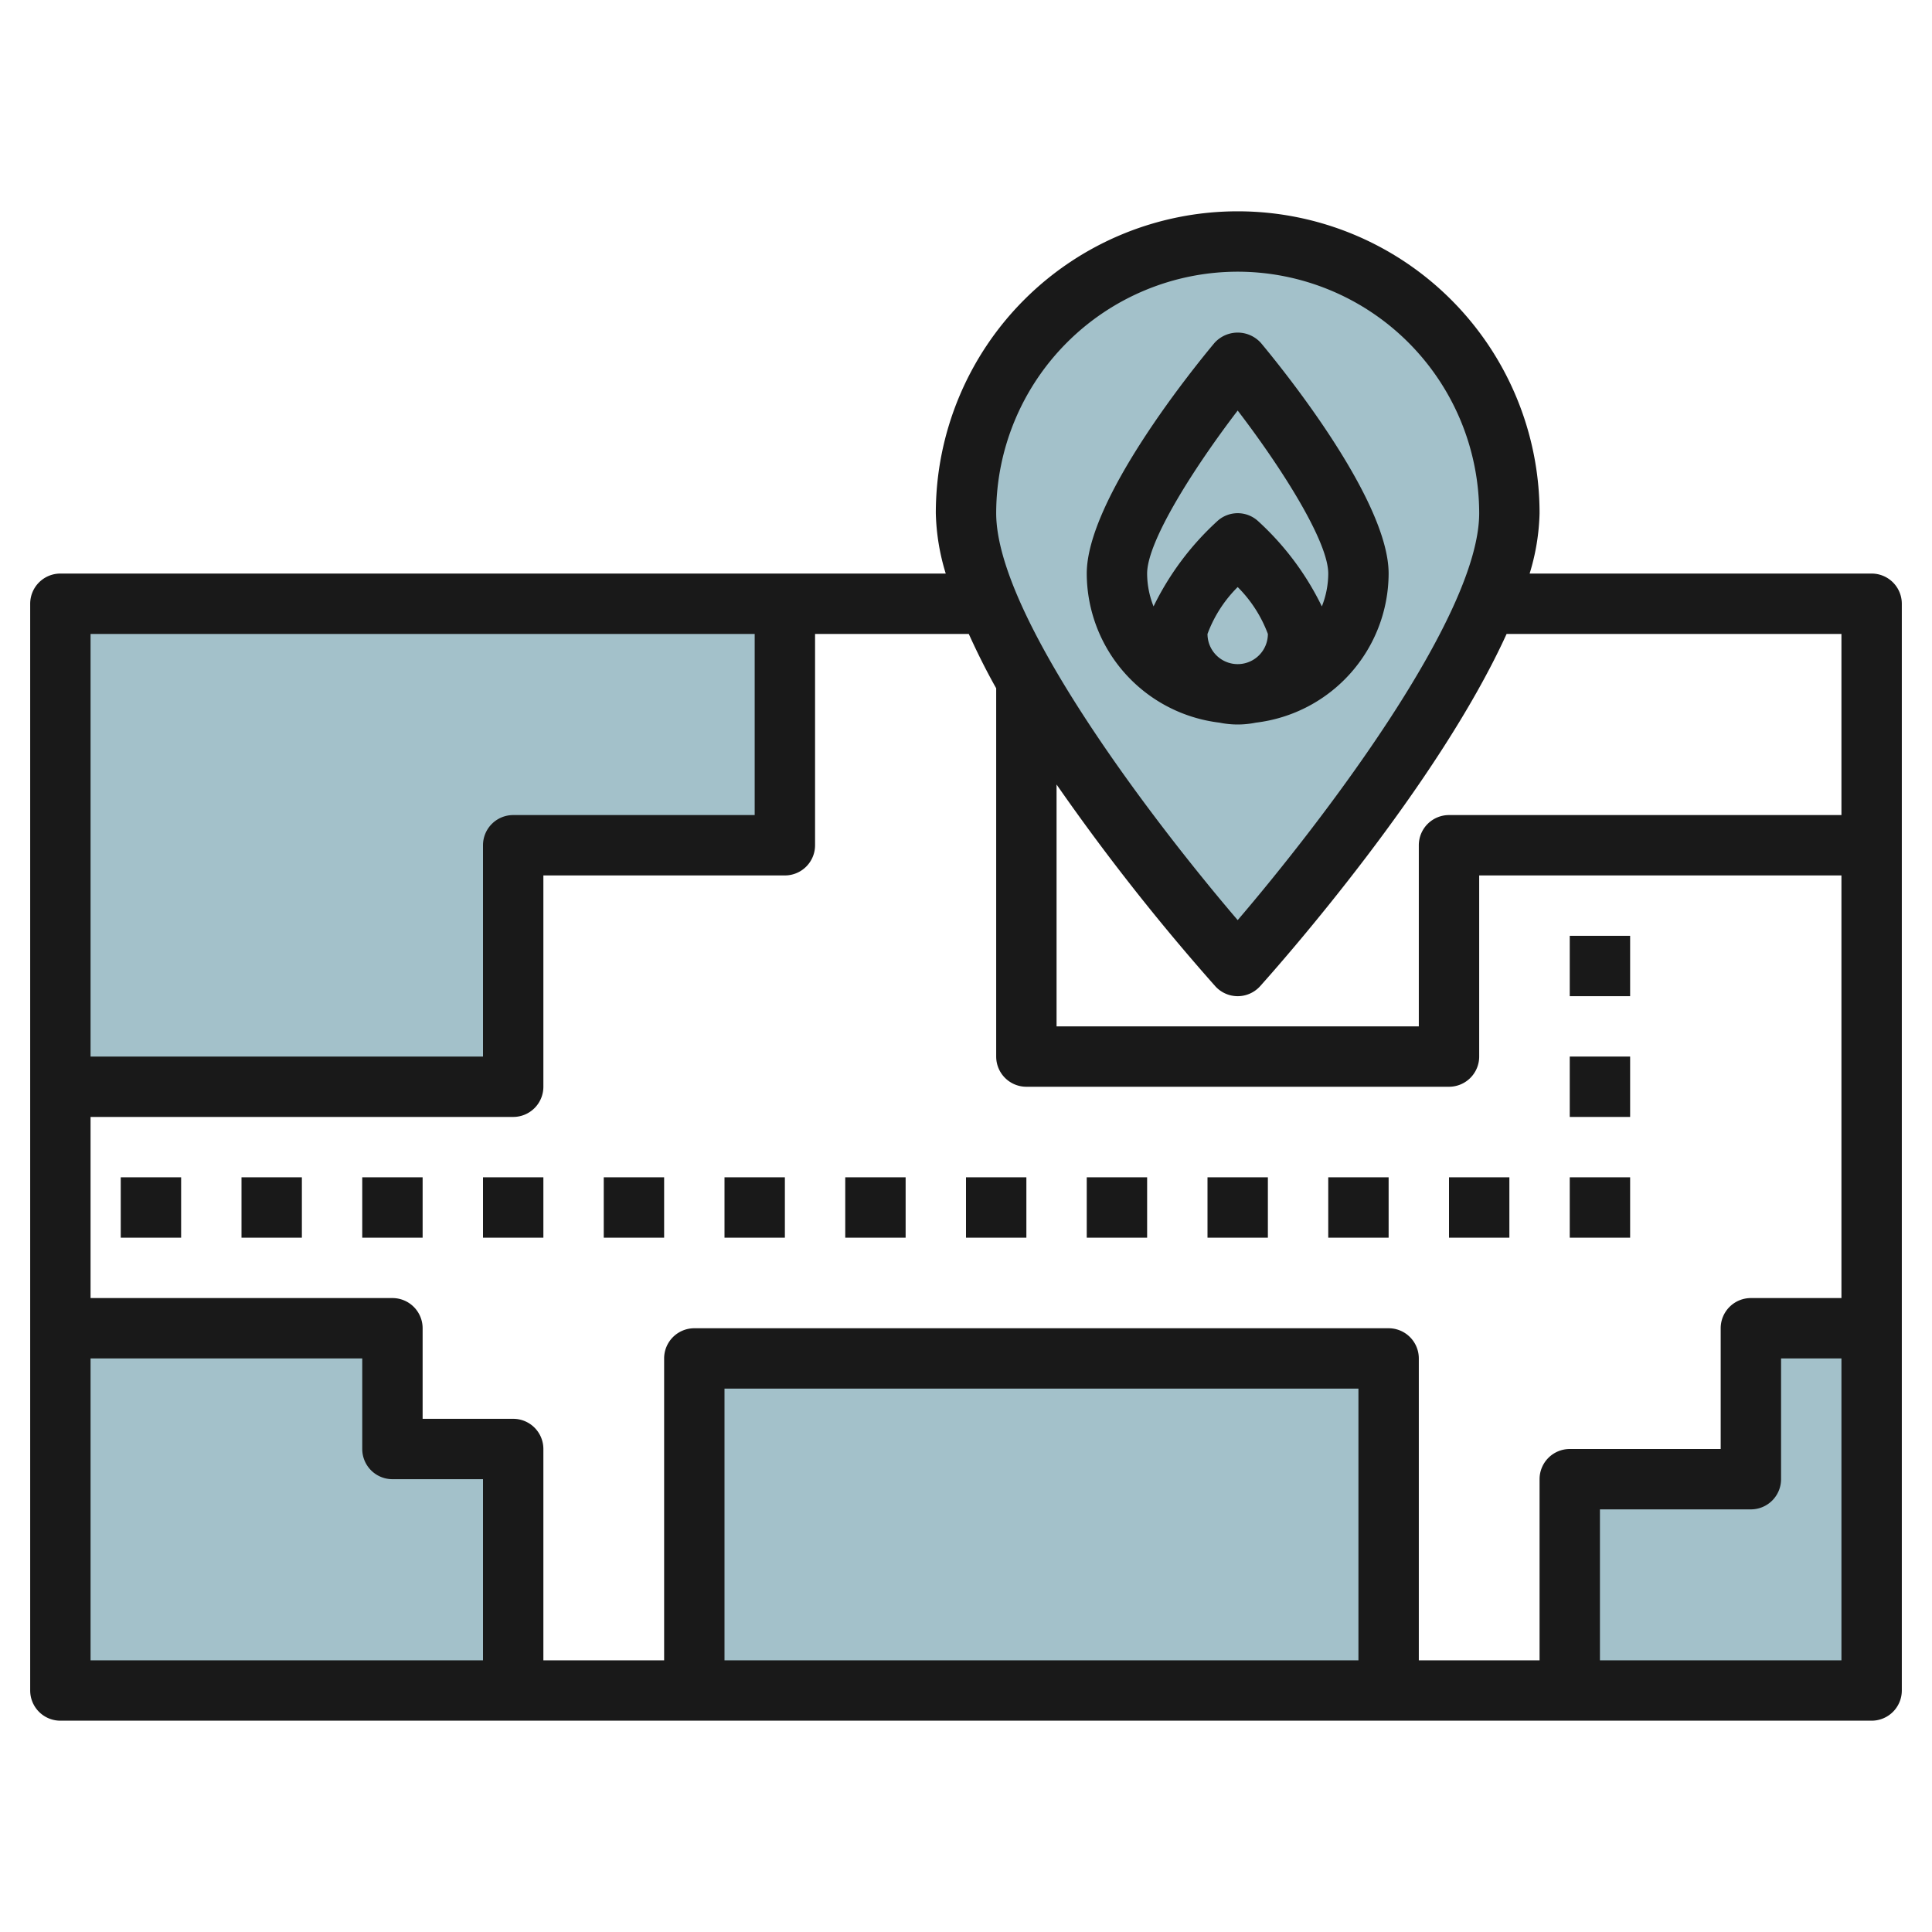 <svg id="Layer_3" height="512" viewBox="0 0 64 64" width="512" xmlns="http://www.w3.org/2000/svg" data-name="Layer 3"><path d="m2 36h15v-8h9v-8h-24z" fill="#a3c1ca"/><path d="m2 44h11v4h4v8h-15z" fill="#a3c1ca"/><path d="m23 45h23v11h-23z" fill="#a3c1ca"/><path d="m62 44h-4v5h-6v7h10z" fill="#a3c1ca"/><path d="m50 17a9 9 0 0 0 -18 0c0 4.971 9 15 9 15s9-10.029 9-15z" fill="#a3c1ca"/><g fill="#191919"><path d="m41 24a3 3 0 0 0 .6-.061 4.99 4.99 0 0 0 4.4-4.939c0-2.447-3.525-6.794-4.232-7.641a1.035 1.035 0 0 0 -1.536 0c-.707.847-4.232 5.194-4.232 7.641a4.99 4.99 0 0 0 4.4 4.939 3 3 0 0 0 .6.061zm-1-3a4.3 4.3 0 0 1 1-1.553 4.323 4.323 0 0 1 1 1.553 1 1 0 0 1 -2 0zm1-7.4c1.431 1.867 3 4.323 3 5.4a2.961 2.961 0 0 1 -.212 1.088 9.354 9.354 0 0 0 -2.1-2.814 1 1 0 0 0 -1.375 0 9.387 9.387 0 0 0 -2.1 2.814 2.961 2.961 0 0 1 -.213-1.088c0-1.073 1.569-3.529 3-5.4z"/><path d="m62 19h-11.329a7.354 7.354 0 0 0 .329-2 10 10 0 0 0 -20 0 7.354 7.354 0 0 0 .329 2h-29.329a1 1 0 0 0 -1 1v36a1 1 0 0 0 1 1h60a1 1 0 0 0 1-1v-36a1 1 0 0 0 -1-1zm-1 2v6h-13a1 1 0 0 0 -1 1v6h-12v-8.012a71.947 71.947 0 0 0 5.256 6.68 1 1 0 0 0 1.488 0c.735-.819 5.884-6.659 8.164-11.668zm-20-12a8.009 8.009 0 0 1 8 8c0 3.422-5.227 10.238-8 13.48-2.773-3.242-8-10.058-8-13.48a8.009 8.009 0 0 1 8-8zm-8 13.8v12.2a1 1 0 0 0 1 1h14a1 1 0 0 0 1-1v-6h12v14h-3a1 1 0 0 0 -1 1v4h-5a1 1 0 0 0 -1 1v6h-4v-10a1 1 0 0 0 -1-1h-23a1 1 0 0 0 -1 1v10h-4v-7a1 1 0 0 0 -1-1h-3v-3a1 1 0 0 0 -1-1h-10v-6h14a1 1 0 0 0 1-1v-7h8a1 1 0 0 0 1-1v-7h5.092c.27.594.569 1.2.908 1.8zm12 32.2h-21v-9h21zm-20-34v6h-8a1 1 0 0 0 -1 1v7h-13v-14zm-22 24h9v3a1 1 0 0 0 1 1h3v6h-13zm50 10v-5h5a1 1 0 0 0 1-1v-4h2v10z"/><path d="m16 39h2v2h-2z"/><path d="m12 39h2v2h-2z"/><path d="m24 39h2v2h-2z"/><path d="m32 39h2v2h-2z"/><path d="m20 39h2v2h-2z"/><path d="m8 39h2v2h-2z"/><path d="m36 39h2v2h-2z"/><path d="m40 39h2v2h-2z"/><path d="m28 39h2v2h-2z"/><path d="m44 39h2v2h-2z"/><path d="m48 39h2v2h-2z"/><path d="m52 39h2v2h-2z"/><path d="m4 39h2v2h-2z"/><path d="m52 35h2v2h-2z"/><path d="m52 31h2v2h-2z"/></g></svg>